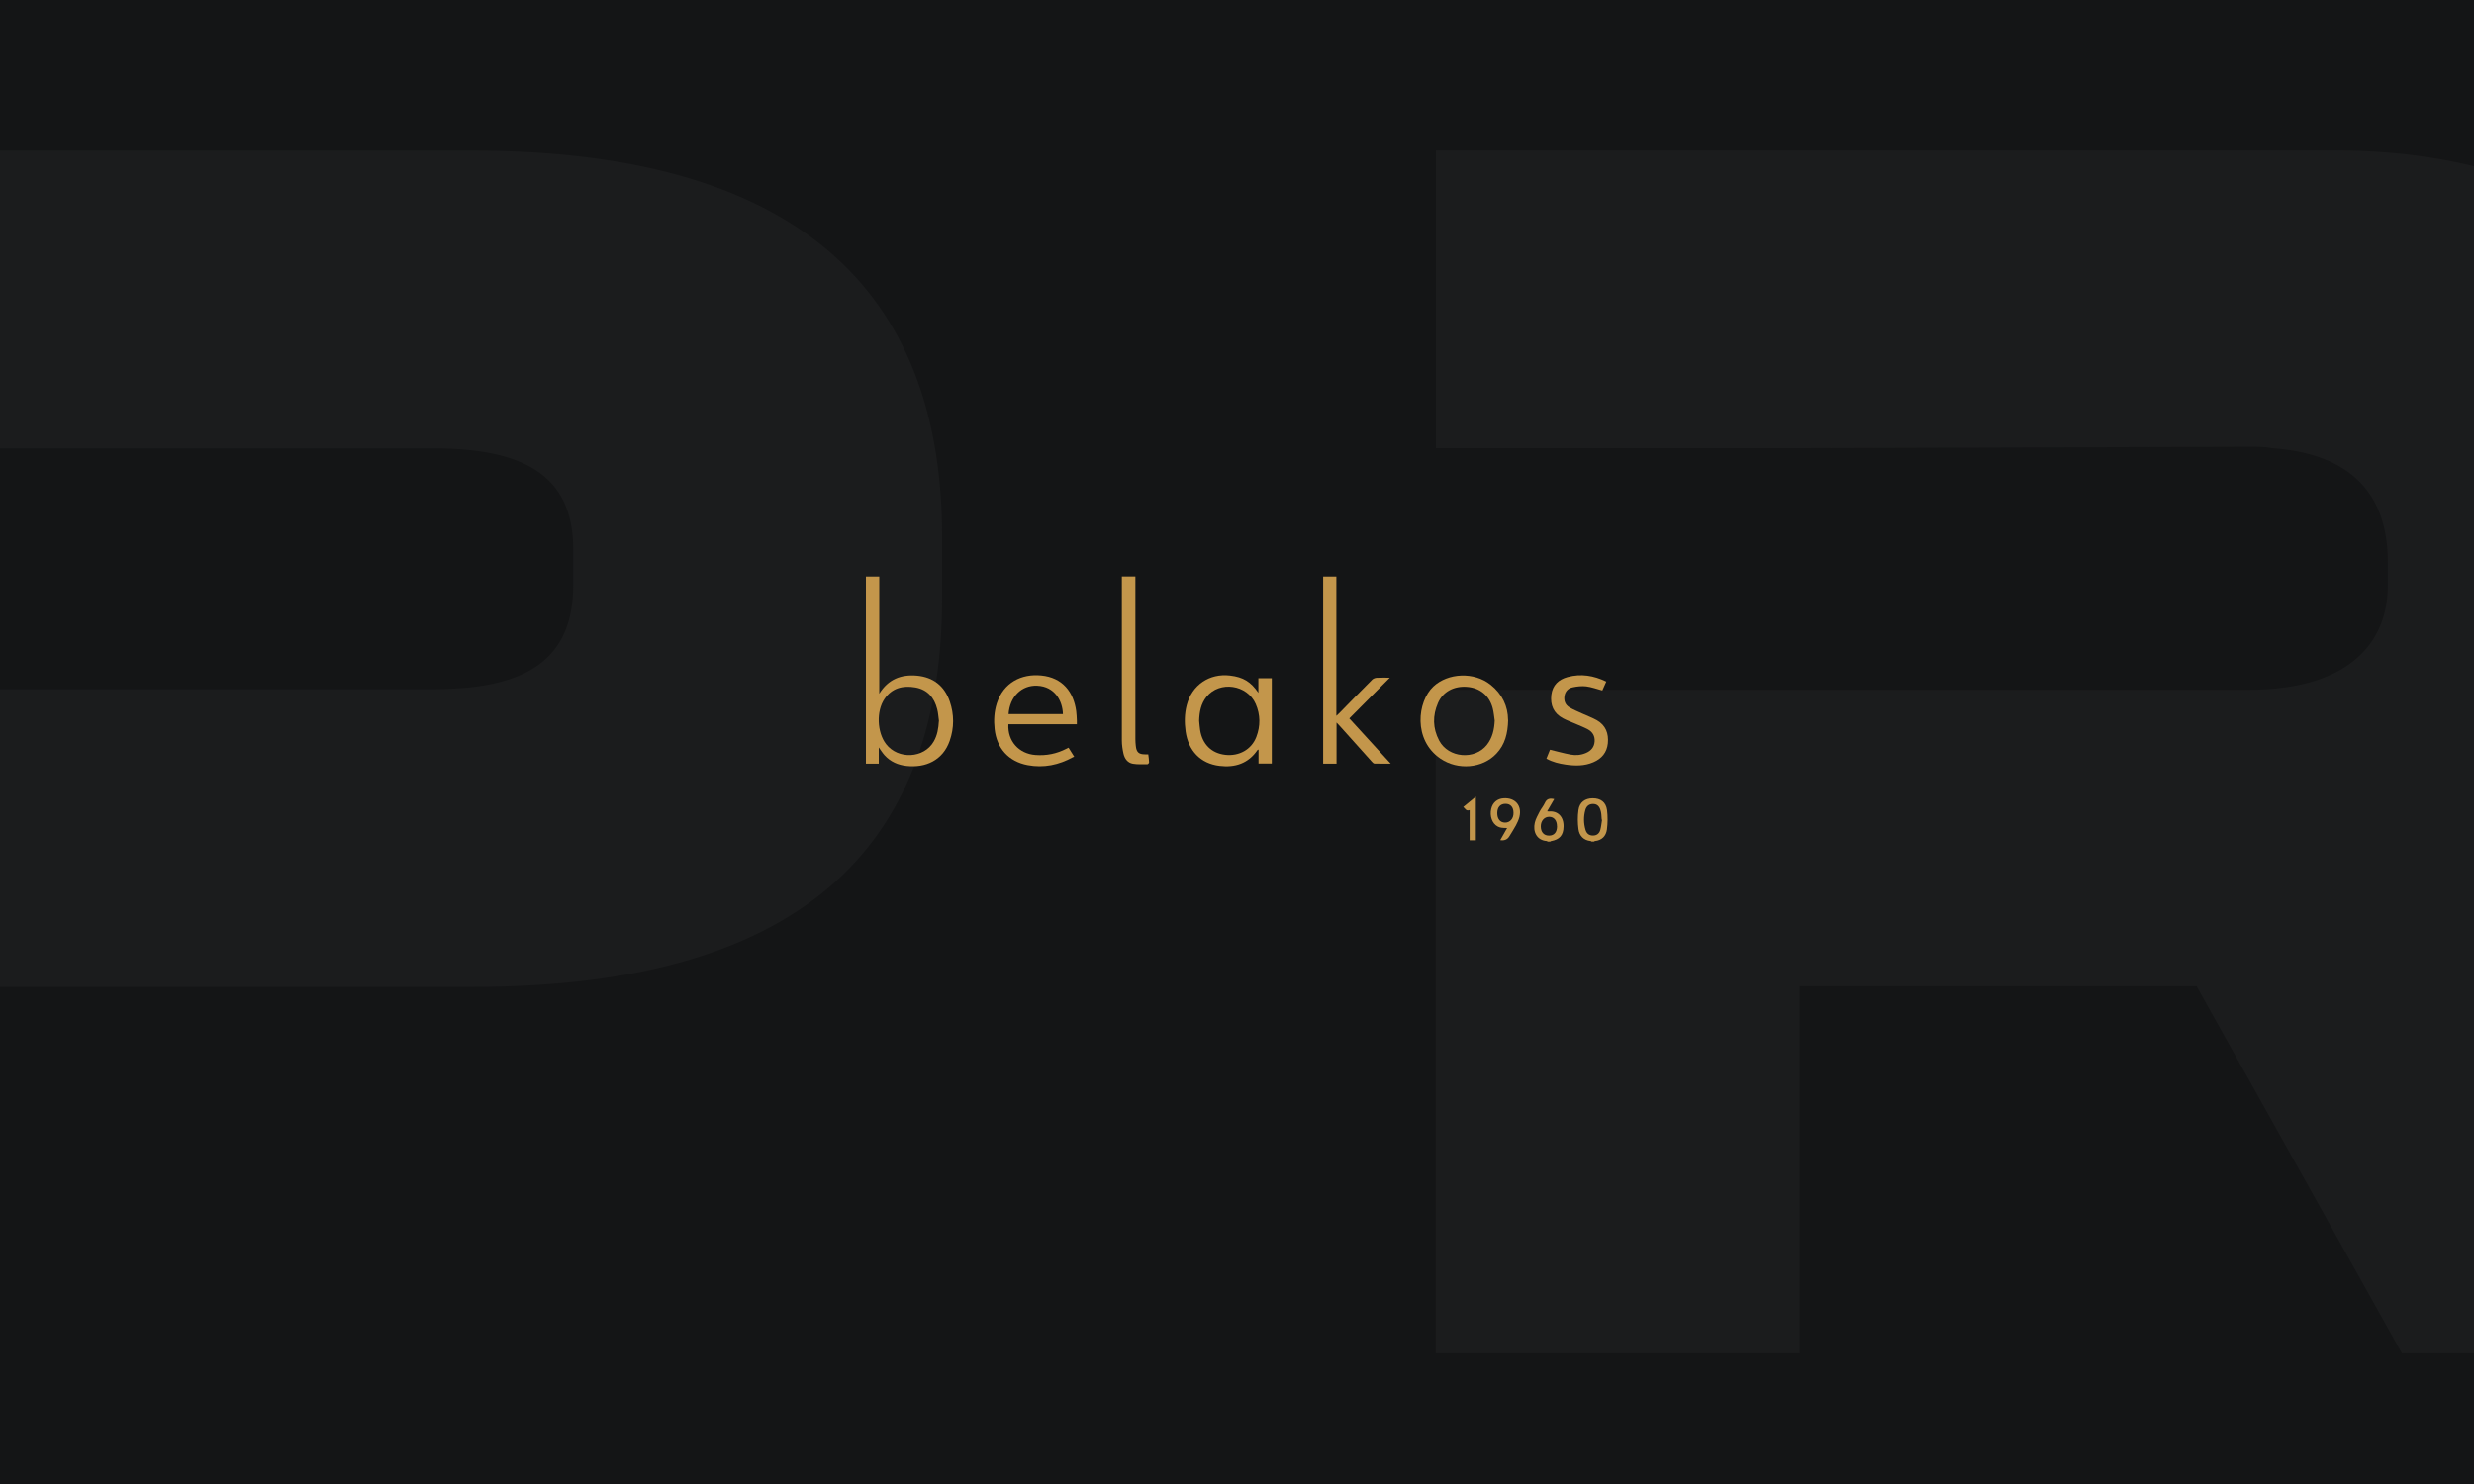 <?xml version="1.0" encoding="UTF-8"?>
<svg xmlns="http://www.w3.org/2000/svg" width="300" height="180" xmlns:xlink="http://www.w3.org/1999/xlink" version="1.1" viewBox="0 0 300 180">
  <defs>
    <style>
      .cls-1 {
        clip-path: url(#clippath);
      }

      .cls-2 {
        fill: none;
      }

      .cls-2, .cls-3, .cls-4, .cls-5 {
        stroke-width: 0px;
      }

      .cls-6 {
        clip-path: url(#clippath-1);
      }

      .cls-7 {
        clip-path: url(#clippath-2);
      }

      .cls-3 {
        fill: #1b1c1d;
      }

      .cls-4 {
        fill: #141516;
      }

      .cls-5 {
        fill: #c3964b;
      }
    </style>
    <clipPath id="clippath">
      <rect class="cls-2" x="-304" width="300" height="180"/>
    </clipPath>
    <clipPath id="clippath-1">
      <rect class="cls-2" width="300" height="180"/>
    </clipPath>
    <clipPath id="clippath-2">
      <rect class="cls-2" x="304" width="300" height="180"/>
    </clipPath>
  </defs>
  <g id="Achtergrond">
    <g class="cls-1">
      <g>
        <path class="cls-3" d="M30.03,69.61v-6.98c0-25.68-18.3-44.38-50.97-44.38h-108.95v36.11h44.13l54.64-.17c.94,0,1.8,0,2.65.17,9.58.69,14.02,5.6,14.02,13.79v2.84c0,6.46-4.02,11.29-12.66,12.41-1.28.17-2.57.26-4.02.26h-54.64s-44.13,0-44.13,0v80.49h44.13v-44.53h48.13l24.9,44.53h48.83L5.66,109.51c15.31-7.41,24.37-22.06,24.37-39.9Z"/>
        <path class="cls-3" d="M190.82,16h-8.64c-48.66,0-86.2,23.7-86.2,66.62v17.41c0,42.66,37.54,66.19,86.2,66.19h8.64c47.55,0,84.49-23.53,84.49-66.19v-17.41c0-42.92-36.94-66.62-84.49-66.62ZM230.58,98.91c0,18.79-15.31,29.04-41.48,29.04h-6.93c-26.34,0-41.48-10.25-41.48-29.04v-15.6c0-18.79,15.14-29.04,41.48-29.04h6.93c26.17,0,41.48,10.26,41.48,29.04v15.6Z"/>
      </g>
    </g>
    <rect class="cls-4" width="300" height="180"/>
    <g class="cls-6">
      <g>
        <path class="cls-3" d="M334.03,69.61v-6.98c0-25.68-18.3-44.38-50.97-44.38h-108.95v36.11h44.13l54.64-.17c.94,0,1.8,0,2.65.17,9.58.69,14.02,5.6,14.02,13.79v2.84c0,6.46-4.02,11.29-12.66,12.41-1.28.17-2.57.26-4.02.26h-54.64s-44.13,0-44.13,0v80.49h44.13v-44.53h48.13l24.9,44.53h48.83l-30.44-54.64c15.31-7.41,24.37-22.06,24.37-39.9Z"/>
        <path class="cls-3" d="M57.19,18.27H-45v36.11H52.49c11.03,0,17.02,3.27,17.02,12.24v4.31c0,8.19-4.62,11.72-13.08,12.5-1.28.09-2.57.17-3.93.17H-.87s-44.13,0-44.13,0v80.58H-.87v-44.47h58.07c41.73,0,57.04-18.44,57.04-47.23v-7.41c0-27.84-15.31-46.8-57.04-46.8Z"/>
      </g>
    </g>
    <g class="cls-7">
      <path class="cls-3" d="M361.19,18.27h-102.19v36.11h97.49c11.03,0,17.02,3.27,17.02,12.24v4.31c0,8.19-4.62,11.72-13.08,12.5-1.28.09-2.57.17-3.93.17h-53.36s-44.13,0-44.13,0v80.58h44.13v-44.47h58.07c41.73,0,57.04-18.44,57.04-47.23v-7.41c0-27.84-15.31-46.8-57.04-46.8Z"/>
    </g>
  </g>
  <g id="Opmaak">
    <g>
      <path class="cls-5" d="M192.99,102.08s-.06-.06-.09-.06c-.88-.09-1.38-.64-1.49-1.44-.1-.77-.11-1.57,0-2.33.13-.94.8-1.42,1.73-1.42.95,0,1.6.46,1.73,1.42.1.78.09,1.59-.01,2.37-.11.79-.61,1.32-1.47,1.4-.03,0-.06.04-.09.06h-.3ZM194.26,99.43s-.02,0-.03,0c-.02-.23-.03-.45-.05-.68-.02-.16-.05-.33-.1-.48-.15-.51-.44-.75-.91-.75-.46,0-.79.24-.93.74-.22.8-.21,1.6.02,2.39.14.48.46.71.92.7.43,0,.76-.23.88-.69.11-.4.14-.82.21-1.22Z"/>
      <path class="cls-5" d="M187.66,102.08s-.06-.06-.09-.06c-1.24-.09-1.71-1.15-1.46-2.23.11-.47.37-.91.59-1.35.19-.36.46-.67.63-1.04.23-.53.62-.59,1.14-.47-.14.25-.28.48-.42.72-.14.24-.28.48-.44.76.1,0,.15.02.21.02,1.05-.1,1.82.6,1.78,1.86-.03,1.04-.48,1.55-1.53,1.74-.03,0-.06.04-.09.06h-.3ZM188.8,100.21c0-.7-.37-1.13-.95-1.13-.58,0-1.01.49-1.01,1.15,0,.71.37,1.13,1,1.13.63,0,.97-.42.97-1.15Z"/>
      <path class="cls-5" d="M106.62,84.14c1.1-1.78,2.67-2.35,4.55-2.19,1.99.18,3.35,1.24,4,3.13.54,1.58.54,3.2-.01,4.78-.83,2.39-2.95,3.3-5.22,3.05-1.04-.11-1.96-.51-2.68-1.3-.25-.28-.45-.61-.7-.95v1.97h-1.56v-22.7h1.62v14.22ZM113.86,87.45c-.07-.48-.09-.96-.21-1.42-.35-1.41-1.18-2.39-2.66-2.65-1.49-.26-2.82.06-3.73,1.39-1.02,1.49-.91,4.06.19,5.49,1.47,1.9,4.59,1.74,5.77-.31.45-.77.58-1.61.63-2.49Z"/>
      <path class="cls-5" d="M162.07,87.65v4.98h-1.62v-22.7h1.6v16.9c.19-.17.29-.27.39-.37,1.31-1.34,2.62-2.69,3.95-4.02.13-.13.36-.22.55-.23.53-.03,1.06-.01,1.59-.01-1.63,1.65-3.26,3.28-4.91,4.94,1.67,1.83,3.32,3.63,5.02,5.49-.72,0-1.35.01-1.97-.01-.11,0-.23-.13-.32-.23-1.31-1.45-2.61-2.91-3.91-4.36-.09-.1-.19-.2-.37-.39Z"/>
      <path class="cls-5" d="M152.59,84.04v-1.78h1.63v10.36h-1.61v-1.7c-.06.02-.1.03-.12.05-1.12,1.65-2.74,2.16-4.61,1.93-2.31-.28-3.78-1.84-4.11-4.18-.15-1.08-.14-2.15.14-3.21.63-2.43,2.75-3.87,5.25-3.57,1.59.19,2.51.74,3.43,2.09ZM145.41,87.42c.04.38.06.76.12,1.13.27,1.73,1.38,2.82,3.05,3.01,1.68.19,3.18-.65,3.76-2.17.51-1.33.5-2.69-.07-4-1.03-2.37-4.38-2.85-5.97-.87-.67.84-.86,1.84-.89,2.89Z"/>
      <path class="cls-5" d="M130.58,87.85h-8.3c-.12,2.03,1.26,3.58,3.28,3.73,1.33.1,2.57-.15,3.75-.76.08-.04.16-.07.26-.13.22.35.43.69.69,1.1-.05.02-.1.03-.14.05-1.72.95-3.56,1.34-5.51.97-2.31-.44-3.74-2.04-4-4.37-.12-1.06-.06-2.1.26-3.12.82-2.54,2.99-3.62,5.38-3.39,2.62.25,3.94,2.03,4.25,4.32.05.38.06.76.08,1.14,0,.12,0,.25,0,.44ZM122.29,86.62h6.6c-.04-1.6-.98-3.36-3.13-3.45-1.88-.08-3.32,1.34-3.46,3.45Z"/>
      <path class="cls-5" d="M182.88,87.33c-.04,1.62-.38,2.99-1.43,4.09-1.69,1.79-4.66,2.04-6.78.6-3.35-2.28-2.8-6.93-.86-8.75,1.78-1.67,4.94-1.81,6.94-.22,1.42,1.13,2.11,2.62,2.12,4.28ZM181.25,87.4c-.08-.5-.11-1.01-.24-1.49-.4-1.54-1.54-2.48-3.13-2.6-1.57-.12-2.92.59-3.51,1.96-.66,1.52-.64,3.07.14,4.55,1.12,2.13,4.33,2.4,5.8.52.67-.86.89-1.86.94-2.93Z"/>
      <path class="cls-5" d="M136.03,69.92h1.65v.49c0,6.41,0,12.83,0,19.24,0,.28.02.56.05.83.08.77.36,1.02,1.13,1.02.11,0,.23,0,.38,0,.04.32.09.65.1.97,0,.08-.13.23-.2.23-.59,0-1.19.04-1.77-.06-.63-.11-.99-.61-1.13-1.21-.12-.53-.2-1.08-.2-1.61-.01-6.49,0-12.98,0-19.47v-.43Z"/>
      <path class="cls-5" d="M187.96,90.94c.88.21,1.68.44,2.5.59.63.12,1.27.06,1.87-.2.61-.26.99-.71,1.04-1.38.05-.66-.24-1.17-.81-1.48-.5-.27-1.04-.47-1.56-.7-.49-.21-.99-.39-1.46-.64-1.15-.61-1.57-1.61-1.42-2.86.15-1.17.87-1.85,1.97-2.15,1.62-.44,3.16-.19,4.69.55-.17.39-.34.76-.48,1.08-.67-.18-1.31-.42-1.96-.5-.54-.06-1.11,0-1.65.12-.52.11-.89.48-.98,1.05-.09.58.1,1.08.6,1.38.49.29,1.02.5,1.54.74.6.28,1.22.5,1.79.82,1.08.62,1.45,1.61,1.33,2.81-.12,1.12-.75,1.86-1.76,2.29-1.09.47-2.23.45-3.37.28-.79-.12-1.57-.3-2.32-.72.15-.39.3-.77.44-1.09Z"/>
      <path class="cls-5" d="M182.75,100.44c-.25-.01-.48,0-.7-.04-.16-.02-.32-.08-.46-.16-.65-.35-.97-1.26-.76-2.14.18-.76.73-1.22,1.5-1.27,1.42-.09,2.26.9,1.91,2.28-.09.35-.25.69-.42,1.01-.25.46-.53.89-.8,1.33q-.35.58-1.1.46c.28-.5.56-.98.84-1.48ZM181.56,98.63c0,.71.35,1.14.94,1.15.6.01,1.04-.48,1.03-1.17,0-.71-.36-1.11-.97-1.11-.63,0-1,.41-1,1.13Z"/>
      <path class="cls-5" d="M178.2,98.26c-.41.17-.52-.18-.76-.38.51-.42.99-.81,1.52-1.25v5.3h-.75v-3.68Z"/>
    </g>
  </g>
</svg>